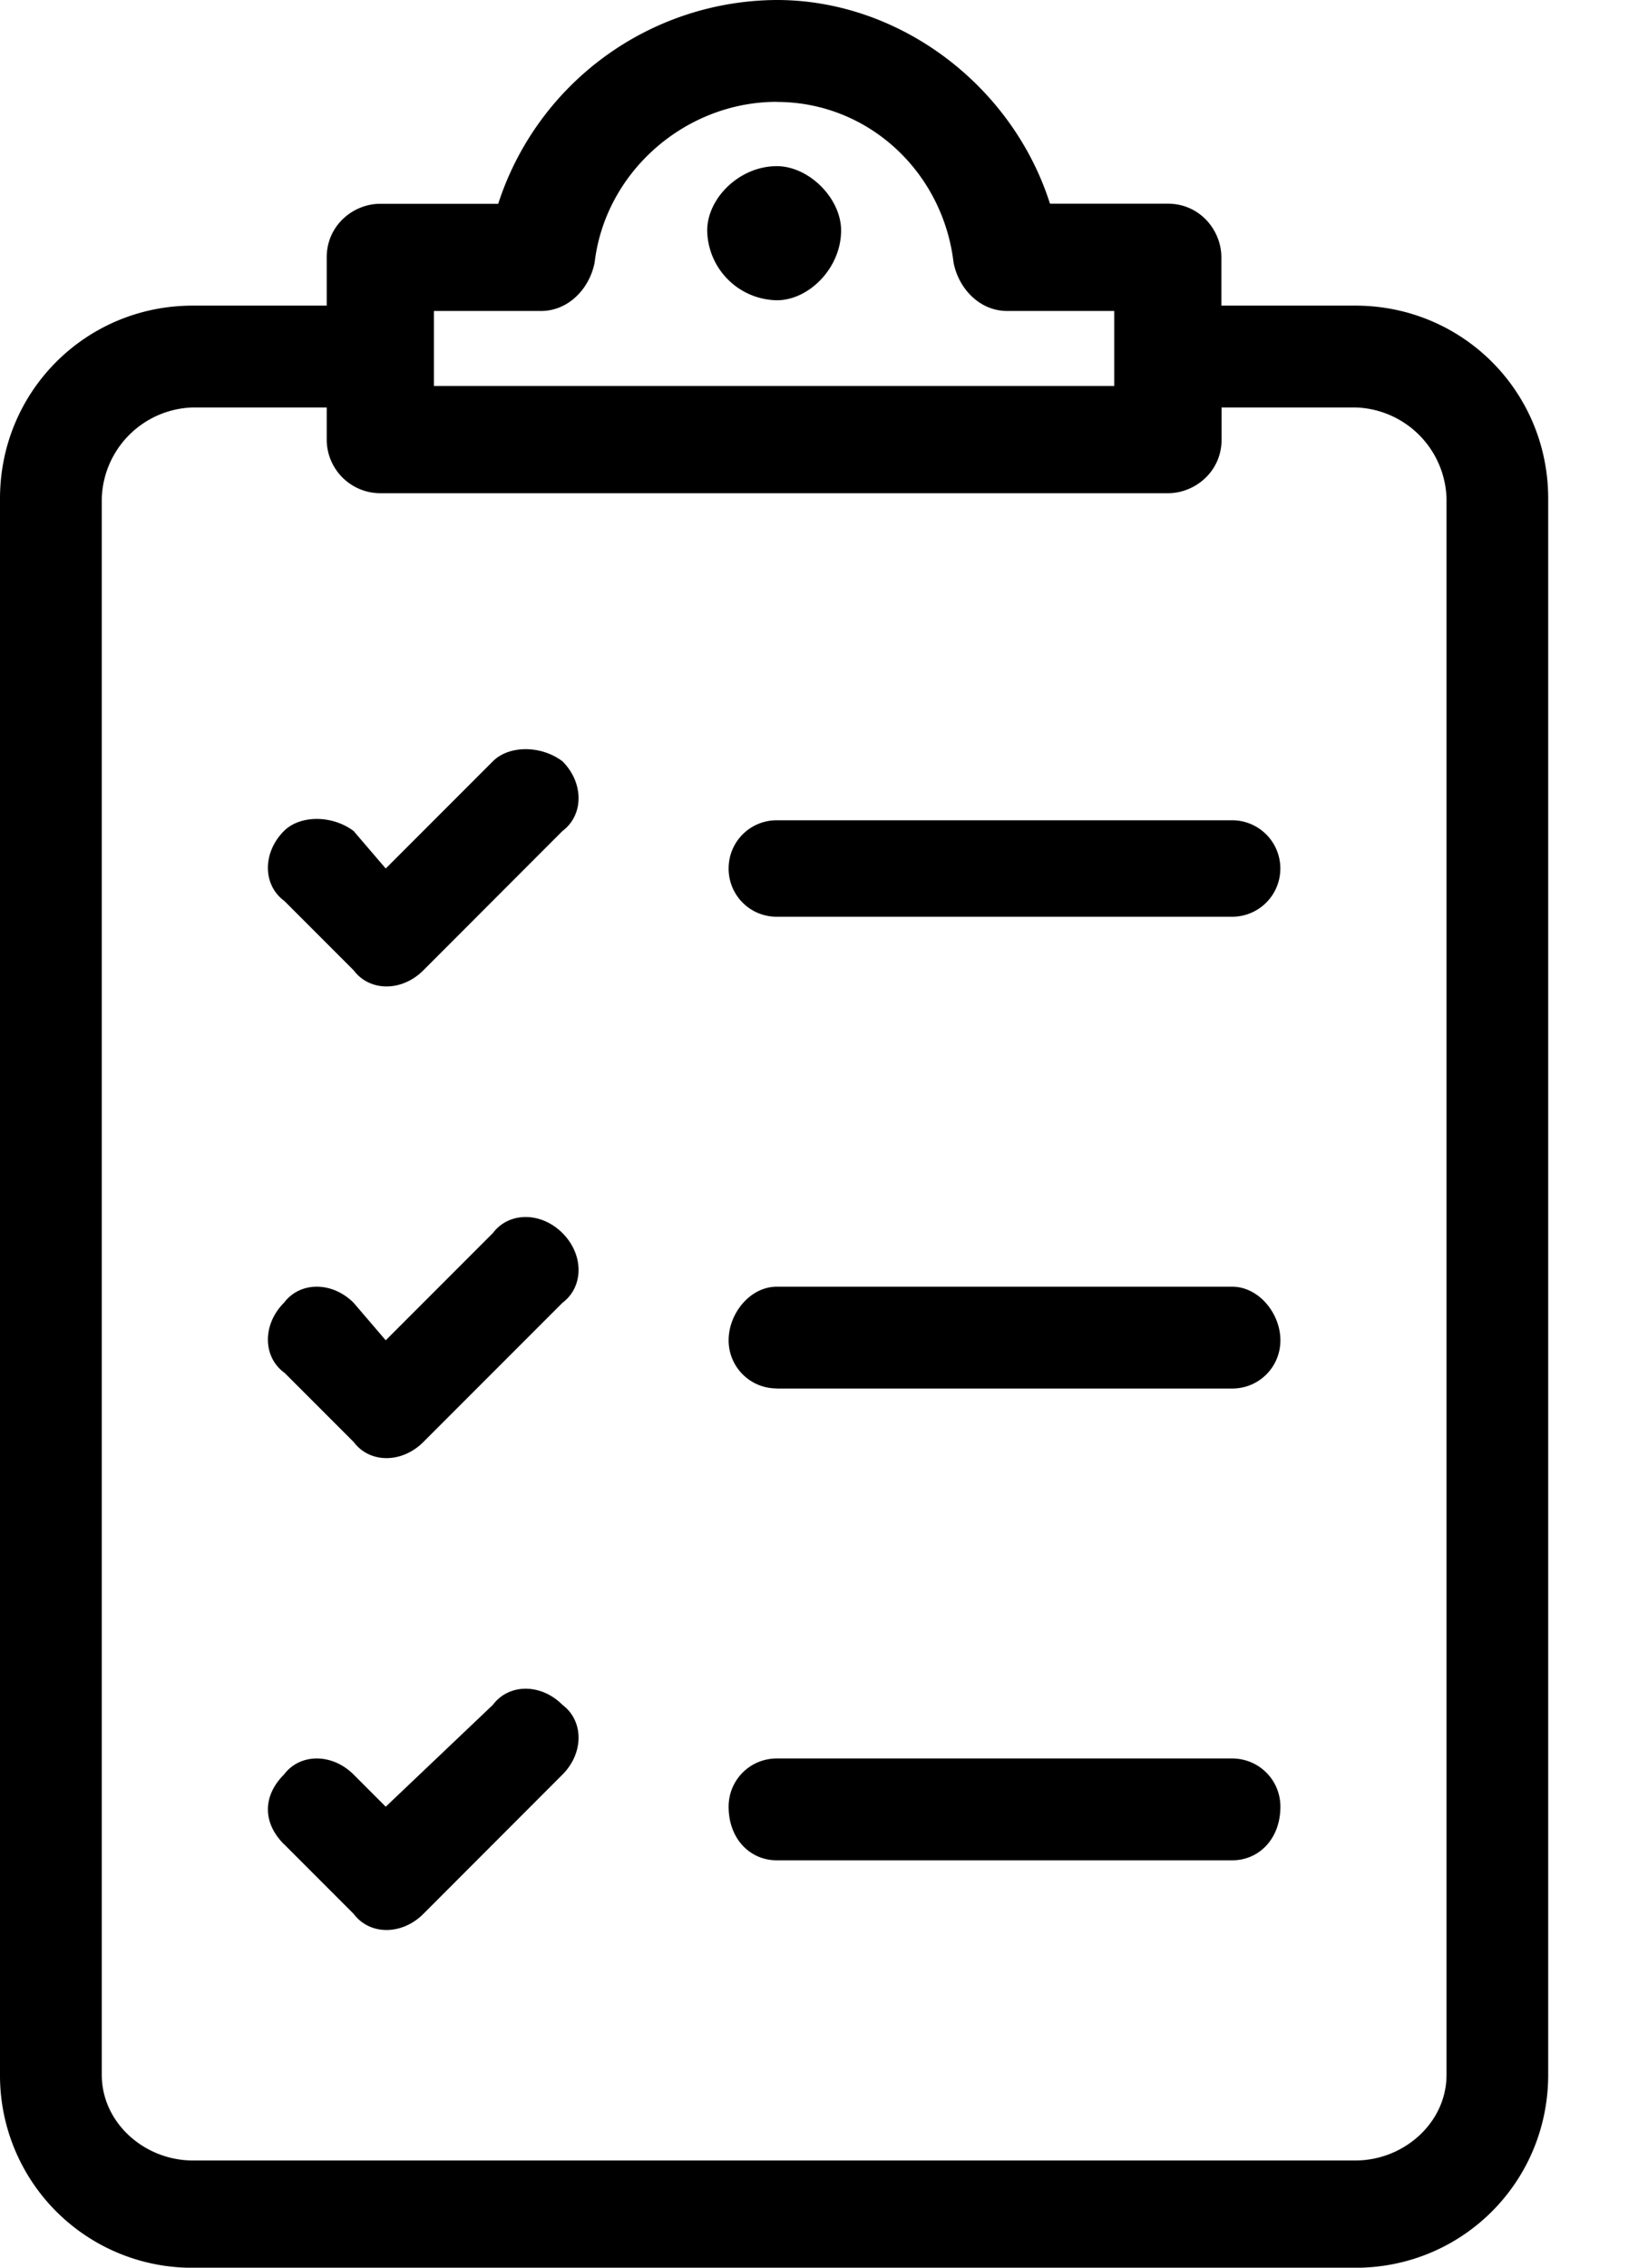 <svg width="16" height="22" viewBox="0 0 16 22" xmlns="http://www.w3.org/2000/svg"><title>Group 9</title><g fill-rule="evenodd"><path d="M11.858 2.965h1.3c1.041 0 1.873.832 1.873 1.872v15.291c0 1.04-.832 1.873-1.872 1.873H1.872A1.865 1.865 0 0 1 0 20.128V4.837c0-1.04.832-1.872 1.872-1.872h1.3v-.468c0-.313.26-.52.52-.52h1.145A2.858 2.858 0 0 1 7.542 0c1.196 0 2.288.832 2.652 1.976h1.144c.313 0 .52.26.52.52v.469zm-8.685.988h-1.3a.911.911 0 0 0-.885.884v15.291c0 .468.416.832.884.832H13.16c.468 0 .884-.364.884-.832V4.837a.911.911 0 0 0-.884-.884h-1.3v.312c0 .312-.26.52-.52.52H3.692a.521.521 0 0 1-.52-.52v-.312zM7.542.988c-.885 0-1.665.676-1.769 1.56-.052.26-.26.469-.52.469h-1.04v.728h6.605v-.728h-1.04c-.26 0-.468-.208-.52-.468-.104-.885-.832-1.56-1.716-1.56z"/><path d="M7.542 1.612c.312 0 .624.312.624.624 0 .364-.312.677-.624.677a.688.688 0 0 1-.676-.676c0-.313.312-.625.676-.625zM2.757 8.738c-.208-.156-.208-.468 0-.676.156-.156.468-.156.676 0l.312.364 1.04-1.04c.156-.157.468-.157.676 0 .208.208.208.52 0 .676L4.11 9.414c-.208.208-.52.208-.676 0l-.676-.676zm0 4.577c-.208-.156-.208-.468 0-.676.156-.208.468-.208.676 0l.312.364 1.04-1.04c.156-.208.468-.208.676 0 .208.208.208.52 0 .676L4.11 13.99c-.208.208-.52.208-.676 0l-.676-.676zm0 4.577c-.208-.208-.208-.468 0-.676.156-.208.468-.208.676 0l.312.312 1.04-.988c.156-.209.468-.209.676 0 .208.156.208.468 0 .676L4.11 18.568c-.208.208-.52.208-.676 0l-.676-.676zm4.785-8.998a.466.466 0 0 1-.468-.468c0-.26.208-.468.468-.468h4.42a.467.467 0 1 1 .001.936H7.542zm0 4.576a.466.466 0 0 1-.468-.467c0-.26.208-.52.468-.52h4.42c.26 0 .469.26.469.52s-.208.468-.468.468H7.542zm0 4.578c-.26 0-.468-.208-.468-.52 0-.26.208-.468.468-.468h4.42c.26 0 .469.208.469.468 0 .312-.208.52-.468.52H7.542z"/></g></svg>